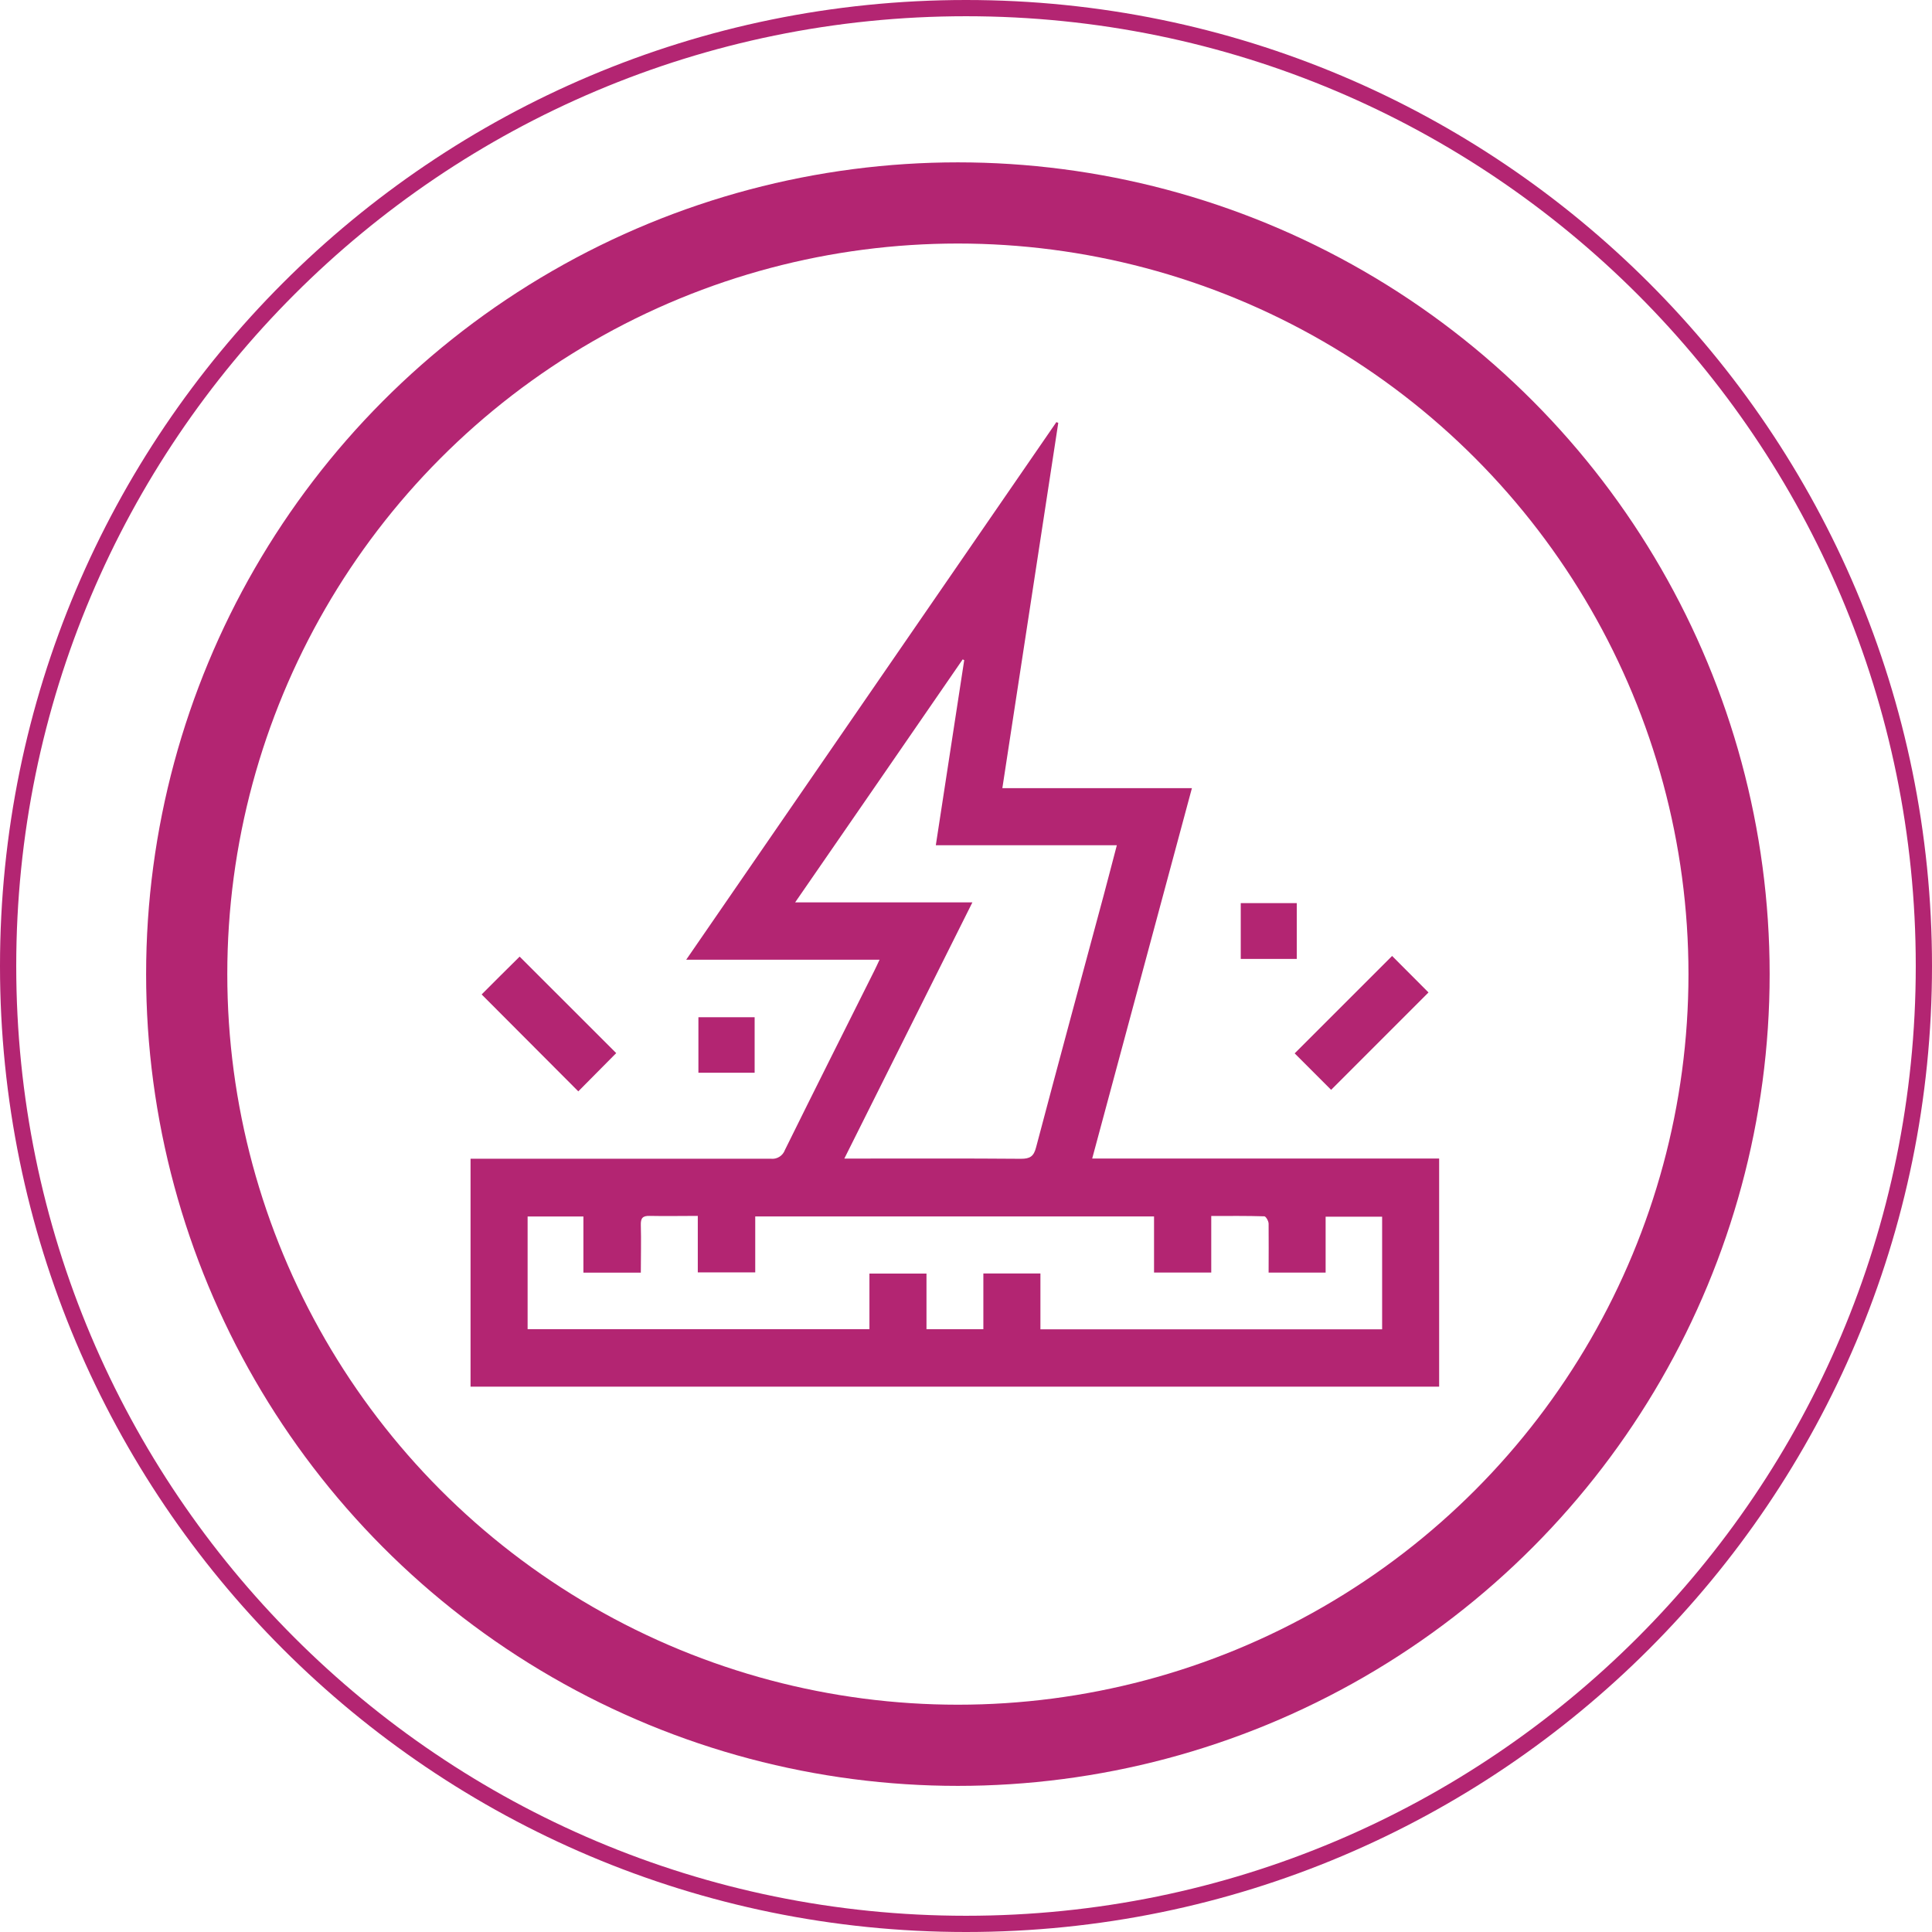 <svg width="119" height="119" viewBox="0 0 119 119" fill="none" xmlns="http://www.w3.org/2000/svg">
<circle cx="59" cy="60" r="47.5" stroke="#B32572" stroke-width="5"/>
<path d="M65.183 26.047C64.039 33.519 62.897 40.992 61.739 48.546H73.415C71.358 56.19 69.326 63.739 67.273 71.359H88.643V85.41H28.983V71.371H29.684C35.614 71.371 41.542 71.371 47.469 71.371C47.654 71.394 47.843 71.353 48.002 71.255C48.162 71.157 48.283 71.008 48.347 70.831C50.166 67.146 52.013 63.473 53.851 59.797C53.953 59.594 54.047 59.386 54.175 59.113H42.266L65.067 26L65.183 26.047ZM78.139 78.383C78.139 77.347 78.151 76.359 78.139 75.371C78.139 75.21 77.971 74.92 77.875 74.918C76.815 74.885 75.755 74.897 74.606 74.897V78.381H71.082V74.927H46.518V78.372H42.98V74.892C41.958 74.892 40.989 74.913 40.024 74.892C39.576 74.878 39.459 75.035 39.471 75.46C39.499 76.427 39.471 77.396 39.471 78.388H35.935V74.93H32.498V81.868H53.552V78.444H57.066V81.872H60.569V78.439H64.084V81.877H85.131V74.941H81.651V78.383H78.139ZM59.894 55.58L52.006 71.361H52.734C56.118 71.361 59.507 71.347 62.881 71.375C63.444 71.375 63.673 71.226 63.815 70.675C65.186 65.486 66.592 60.306 67.986 55.125C68.25 54.139 68.504 53.151 68.791 52.061H57.641L59.39 40.663L59.297 40.614C55.887 45.569 52.466 50.527 48.977 55.58H59.894Z" fill="#B32572"/>
<path d="M32.007 58.922L37.955 64.865L35.62 67.221L29.667 61.252C30.408 60.505 31.225 59.695 32.007 58.922Z" fill="#B32572"/>
<path d="M85.745 58.882L87.987 61.129L81.99 67.128L79.744 64.881L85.745 58.882Z" fill="#B32572"/>
<path d="M43.018 66.075V62.656H46.481V66.075H43.018Z" fill="#B32572"/>
<path d="M79.874 55.627V59.064H76.423V55.627H79.874Z" fill="#B32572"/>
<path fill-rule="evenodd" clip-rule="evenodd" d="M59.5 118C91.809 118 118 91.809 118 59.5C118 27.191 91.809 1 59.5 1C27.191 1 1 27.191 1 59.5C1 91.809 27.191 118 59.5 118ZM59.5 119C92.361 119 119 92.361 119 59.5C119 26.639 92.361 0 59.5 0C26.639 0 0 26.639 0 59.5C0 92.361 26.639 119 59.5 119Z" fill="#B32572"/>
</svg>
